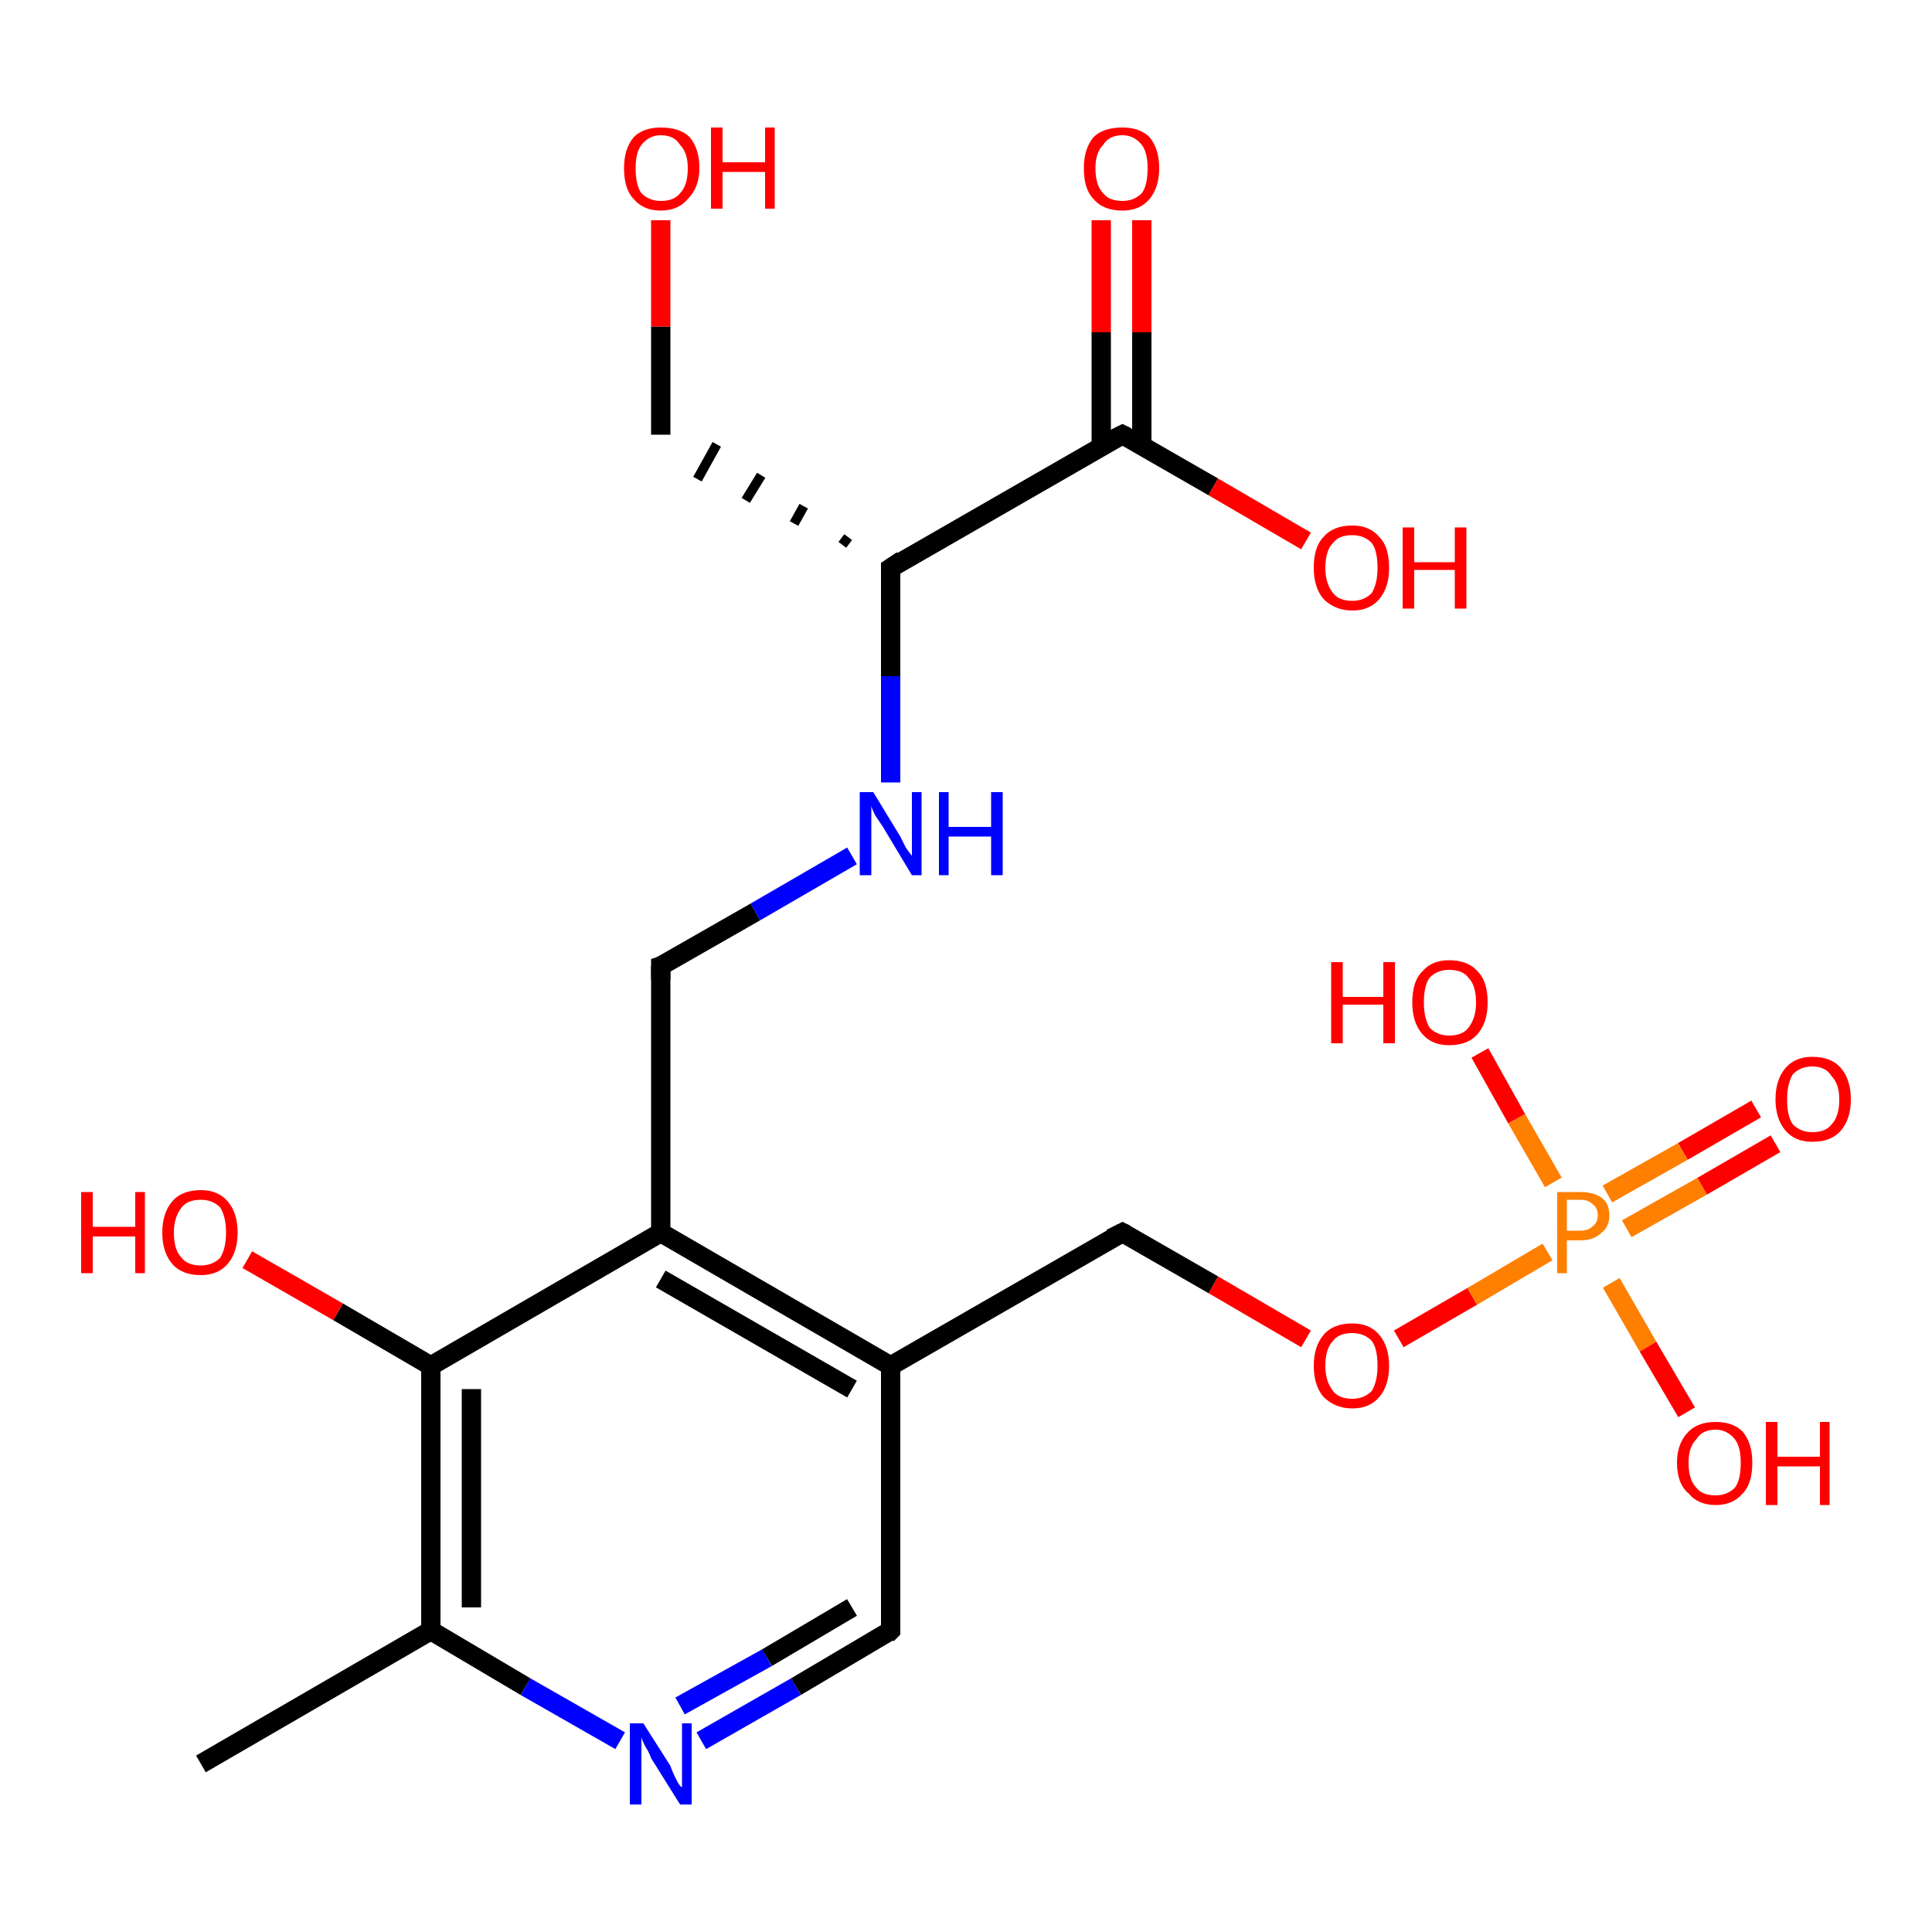 <?xml version='1.0' encoding='iso-8859-1'?>
<svg version='1.1' baseProfile='full'
              xmlns='http://www.w3.org/2000/svg'
                      xmlns:rdkit='http://www.rdkit.org/xml'
                      xmlns:xlink='http://www.w3.org/1999/xlink'
                  xml:space='preserve'
width='100px' height='100px' viewBox='0 0 100 100'>
<!-- END OF HEADER -->
<rect style='opacity:1.0;fill:#FFFFFF;stroke:none' width='100.0' height='100.0' x='0.0' y='0.0'> </rect>
<path class='bond-0 atom-14 atom-2' d='M 36.3,90.1 L 41.2,87.3' style='fill:none;fill-rule:evenodd;stroke:#0000FF;stroke-width:1.0px;stroke-linecap:butt;stroke-linejoin:miter;stroke-opacity:1' />
<path class='bond-0 atom-14 atom-2' d='M 41.2,87.3 L 46.1,84.4' style='fill:none;fill-rule:evenodd;stroke:#000000;stroke-width:1.0px;stroke-linecap:butt;stroke-linejoin:miter;stroke-opacity:1' />
<path class='bond-0 atom-14 atom-2' d='M 35.2,88.3 L 39.7,85.8' style='fill:none;fill-rule:evenodd;stroke:#0000FF;stroke-width:1.0px;stroke-linecap:butt;stroke-linejoin:miter;stroke-opacity:1' />
<path class='bond-0 atom-14 atom-2' d='M 39.7,85.8 L 44.1,83.2' style='fill:none;fill-rule:evenodd;stroke:#000000;stroke-width:1.0px;stroke-linecap:butt;stroke-linejoin:miter;stroke-opacity:1' />
<path class='bond-1 atom-14 atom-3' d='M 32.1,90.1 L 27.2,87.3' style='fill:none;fill-rule:evenodd;stroke:#0000FF;stroke-width:1.0px;stroke-linecap:butt;stroke-linejoin:miter;stroke-opacity:1' />
<path class='bond-1 atom-14 atom-3' d='M 27.2,87.3 L 22.3,84.4' style='fill:none;fill-rule:evenodd;stroke:#000000;stroke-width:1.0px;stroke-linecap:butt;stroke-linejoin:miter;stroke-opacity:1' />
<path class='bond-2 atom-19 atom-18' d='M 91.9,59.2 L 88.1,61.4' style='fill:none;fill-rule:evenodd;stroke:#FF0000;stroke-width:1.0px;stroke-linecap:butt;stroke-linejoin:miter;stroke-opacity:1' />
<path class='bond-2 atom-19 atom-18' d='M 88.1,61.4 L 84.2,63.6' style='fill:none;fill-rule:evenodd;stroke:#FF7F00;stroke-width:1.0px;stroke-linecap:butt;stroke-linejoin:miter;stroke-opacity:1' />
<path class='bond-2 atom-19 atom-18' d='M 90.9,57.4 L 87.1,59.6' style='fill:none;fill-rule:evenodd;stroke:#FF0000;stroke-width:1.0px;stroke-linecap:butt;stroke-linejoin:miter;stroke-opacity:1' />
<path class='bond-2 atom-19 atom-18' d='M 87.1,59.6 L 83.2,61.8' style='fill:none;fill-rule:evenodd;stroke:#FF7F00;stroke-width:1.0px;stroke-linecap:butt;stroke-linejoin:miter;stroke-opacity:1' />
<path class='bond-3 atom-2 atom-15' d='M 46.1,84.4 L 46.1,70.7' style='fill:none;fill-rule:evenodd;stroke:#000000;stroke-width:1.0px;stroke-linecap:butt;stroke-linejoin:miter;stroke-opacity:1' />
<path class='bond-4 atom-17 atom-18' d='M 72.4,69.3 L 76.2,67.1' style='fill:none;fill-rule:evenodd;stroke:#FF0000;stroke-width:1.0px;stroke-linecap:butt;stroke-linejoin:miter;stroke-opacity:1' />
<path class='bond-4 atom-17 atom-18' d='M 76.2,67.1 L 80.1,64.8' style='fill:none;fill-rule:evenodd;stroke:#FF7F00;stroke-width:1.0px;stroke-linecap:butt;stroke-linejoin:miter;stroke-opacity:1' />
<path class='bond-5 atom-17 atom-16' d='M 67.6,69.3 L 62.8,66.5' style='fill:none;fill-rule:evenodd;stroke:#FF0000;stroke-width:1.0px;stroke-linecap:butt;stroke-linejoin:miter;stroke-opacity:1' />
<path class='bond-5 atom-17 atom-16' d='M 62.8,66.5 L 58.1,63.8' style='fill:none;fill-rule:evenodd;stroke:#000000;stroke-width:1.0px;stroke-linecap:butt;stroke-linejoin:miter;stroke-opacity:1' />
<path class='bond-6 atom-13 atom-3' d='M 10.4,91.3 L 22.3,84.4' style='fill:none;fill-rule:evenodd;stroke:#000000;stroke-width:1.0px;stroke-linecap:butt;stroke-linejoin:miter;stroke-opacity:1' />
<path class='bond-7 atom-3 atom-0' d='M 22.3,84.4 L 22.3,70.7' style='fill:none;fill-rule:evenodd;stroke:#000000;stroke-width:1.0px;stroke-linecap:butt;stroke-linejoin:miter;stroke-opacity:1' />
<path class='bond-7 atom-3 atom-0' d='M 24.4,83.2 L 24.4,71.9' style='fill:none;fill-rule:evenodd;stroke:#000000;stroke-width:1.0px;stroke-linecap:butt;stroke-linejoin:miter;stroke-opacity:1' />
<path class='bond-8 atom-18 atom-21' d='M 83.4,66.4 L 85.3,69.7' style='fill:none;fill-rule:evenodd;stroke:#FF7F00;stroke-width:1.0px;stroke-linecap:butt;stroke-linejoin:miter;stroke-opacity:1' />
<path class='bond-8 atom-18 atom-21' d='M 85.3,69.7 L 87.3,73.1' style='fill:none;fill-rule:evenodd;stroke:#FF0000;stroke-width:1.0px;stroke-linecap:butt;stroke-linejoin:miter;stroke-opacity:1' />
<path class='bond-9 atom-18 atom-20' d='M 80.4,61.2 L 78.5,57.9' style='fill:none;fill-rule:evenodd;stroke:#FF7F00;stroke-width:1.0px;stroke-linecap:butt;stroke-linejoin:miter;stroke-opacity:1' />
<path class='bond-9 atom-18 atom-20' d='M 78.5,57.9 L 76.6,54.5' style='fill:none;fill-rule:evenodd;stroke:#FF0000;stroke-width:1.0px;stroke-linecap:butt;stroke-linejoin:miter;stroke-opacity:1' />
<path class='bond-10 atom-15 atom-16' d='M 46.1,70.7 L 58.1,63.8' style='fill:none;fill-rule:evenodd;stroke:#000000;stroke-width:1.0px;stroke-linecap:butt;stroke-linejoin:miter;stroke-opacity:1' />
<path class='bond-11 atom-15 atom-1' d='M 46.1,70.7 L 34.2,63.8' style='fill:none;fill-rule:evenodd;stroke:#000000;stroke-width:1.0px;stroke-linecap:butt;stroke-linejoin:miter;stroke-opacity:1' />
<path class='bond-11 atom-15 atom-1' d='M 44.1,71.9 L 34.2,66.2' style='fill:none;fill-rule:evenodd;stroke:#000000;stroke-width:1.0px;stroke-linecap:butt;stroke-linejoin:miter;stroke-opacity:1' />
<path class='bond-12 atom-0 atom-1' d='M 22.3,70.7 L 34.2,63.8' style='fill:none;fill-rule:evenodd;stroke:#000000;stroke-width:1.0px;stroke-linecap:butt;stroke-linejoin:miter;stroke-opacity:1' />
<path class='bond-13 atom-0 atom-12' d='M 22.3,70.7 L 17.5,67.9' style='fill:none;fill-rule:evenodd;stroke:#000000;stroke-width:1.0px;stroke-linecap:butt;stroke-linejoin:miter;stroke-opacity:1' />
<path class='bond-13 atom-0 atom-12' d='M 17.5,67.9 L 12.8,65.2' style='fill:none;fill-rule:evenodd;stroke:#FF0000;stroke-width:1.0px;stroke-linecap:butt;stroke-linejoin:miter;stroke-opacity:1' />
<path class='bond-14 atom-1 atom-11' d='M 34.2,63.8 L 34.2,50.0' style='fill:none;fill-rule:evenodd;stroke:#000000;stroke-width:1.0px;stroke-linecap:butt;stroke-linejoin:miter;stroke-opacity:1' />
<path class='bond-15 atom-11 atom-10' d='M 34.2,50.0 L 39.1,47.2' style='fill:none;fill-rule:evenodd;stroke:#000000;stroke-width:1.0px;stroke-linecap:butt;stroke-linejoin:miter;stroke-opacity:1' />
<path class='bond-15 atom-11 atom-10' d='M 39.1,47.2 L 44.1,44.3' style='fill:none;fill-rule:evenodd;stroke:#0000FF;stroke-width:1.0px;stroke-linecap:butt;stroke-linejoin:miter;stroke-opacity:1' />
<path class='bond-16 atom-10 atom-7' d='M 46.1,40.5 L 46.1,35.0' style='fill:none;fill-rule:evenodd;stroke:#0000FF;stroke-width:1.0px;stroke-linecap:butt;stroke-linejoin:miter;stroke-opacity:1' />
<path class='bond-16 atom-10 atom-7' d='M 46.1,35.0 L 46.1,29.4' style='fill:none;fill-rule:evenodd;stroke:#000000;stroke-width:1.0px;stroke-linecap:butt;stroke-linejoin:miter;stroke-opacity:1' />
<path class='bond-17 atom-7 atom-8' d='M 43.9,27.8 L 43.6,28.2' style='fill:none;fill-rule:evenodd;stroke:#000000;stroke-width:0.5px;stroke-linecap:butt;stroke-linejoin:miter;stroke-opacity:1' />
<path class='bond-17 atom-7 atom-8' d='M 41.6,26.2 L 41.1,27.1' style='fill:none;fill-rule:evenodd;stroke:#000000;stroke-width:0.5px;stroke-linecap:butt;stroke-linejoin:miter;stroke-opacity:1' />
<path class='bond-17 atom-7 atom-8' d='M 39.4,24.6 L 38.6,25.9' style='fill:none;fill-rule:evenodd;stroke:#000000;stroke-width:0.5px;stroke-linecap:butt;stroke-linejoin:miter;stroke-opacity:1' />
<path class='bond-17 atom-7 atom-8' d='M 37.1,23.0 L 36.1,24.8' style='fill:none;fill-rule:evenodd;stroke:#000000;stroke-width:0.5px;stroke-linecap:butt;stroke-linejoin:miter;stroke-opacity:1' />
<path class='bond-18 atom-7 atom-5' d='M 46.1,29.4 L 58.1,22.5' style='fill:none;fill-rule:evenodd;stroke:#000000;stroke-width:1.0px;stroke-linecap:butt;stroke-linejoin:miter;stroke-opacity:1' />
<path class='bond-19 atom-8 atom-9' d='M 34.2,22.5 L 34.2,16.9' style='fill:none;fill-rule:evenodd;stroke:#000000;stroke-width:1.0px;stroke-linecap:butt;stroke-linejoin:miter;stroke-opacity:1' />
<path class='bond-19 atom-8 atom-9' d='M 34.2,16.9 L 34.2,11.4' style='fill:none;fill-rule:evenodd;stroke:#FF0000;stroke-width:1.0px;stroke-linecap:butt;stroke-linejoin:miter;stroke-opacity:1' />
<path class='bond-20 atom-5 atom-4' d='M 59.1,23.1 L 59.1,17.2' style='fill:none;fill-rule:evenodd;stroke:#000000;stroke-width:1.0px;stroke-linecap:butt;stroke-linejoin:miter;stroke-opacity:1' />
<path class='bond-20 atom-5 atom-4' d='M 59.1,17.2 L 59.1,11.4' style='fill:none;fill-rule:evenodd;stroke:#FF0000;stroke-width:1.0px;stroke-linecap:butt;stroke-linejoin:miter;stroke-opacity:1' />
<path class='bond-20 atom-5 atom-4' d='M 57.0,23.1 L 57.0,17.2' style='fill:none;fill-rule:evenodd;stroke:#000000;stroke-width:1.0px;stroke-linecap:butt;stroke-linejoin:miter;stroke-opacity:1' />
<path class='bond-20 atom-5 atom-4' d='M 57.0,17.2 L 57.0,11.4' style='fill:none;fill-rule:evenodd;stroke:#FF0000;stroke-width:1.0px;stroke-linecap:butt;stroke-linejoin:miter;stroke-opacity:1' />
<path class='bond-21 atom-5 atom-6' d='M 58.1,22.5 L 62.8,25.2' style='fill:none;fill-rule:evenodd;stroke:#000000;stroke-width:1.0px;stroke-linecap:butt;stroke-linejoin:miter;stroke-opacity:1' />
<path class='bond-21 atom-5 atom-6' d='M 62.8,25.2 L 67.6,28.0' style='fill:none;fill-rule:evenodd;stroke:#FF0000;stroke-width:1.0px;stroke-linecap:butt;stroke-linejoin:miter;stroke-opacity:1' />
<path d='M 45.9,84.6 L 46.1,84.4 L 46.1,83.7' style='fill:none;stroke:#000000;stroke-width:1.0px;stroke-linecap:butt;stroke-linejoin:miter;stroke-opacity:1;' />
<path d='M 57.5,22.8 L 58.1,22.5 L 58.3,22.6' style='fill:none;stroke:#000000;stroke-width:1.0px;stroke-linecap:butt;stroke-linejoin:miter;stroke-opacity:1;' />
<path d='M 46.1,29.6 L 46.1,29.4 L 46.7,29.0' style='fill:none;stroke:#000000;stroke-width:1.0px;stroke-linecap:butt;stroke-linejoin:miter;stroke-opacity:1;' />
<path d='M 34.2,50.7 L 34.2,50.0 L 34.5,49.9' style='fill:none;stroke:#000000;stroke-width:1.0px;stroke-linecap:butt;stroke-linejoin:miter;stroke-opacity:1;' />
<path d='M 58.3,63.9 L 58.1,63.8 L 57.5,64.1' style='fill:none;stroke:#000000;stroke-width:1.0px;stroke-linecap:butt;stroke-linejoin:miter;stroke-opacity:1;' />
<path class='atom-4' d='M 56.1 8.7
Q 56.1 7.7, 56.6 7.1
Q 57.1 6.6, 58.1 6.6
Q 59.0 6.6, 59.5 7.1
Q 60.0 7.7, 60.0 8.7
Q 60.0 9.7, 59.5 10.3
Q 59.0 10.9, 58.1 10.9
Q 57.1 10.9, 56.6 10.3
Q 56.1 9.8, 56.1 8.7
M 58.1 10.4
Q 58.7 10.4, 59.1 10.0
Q 59.4 9.6, 59.4 8.7
Q 59.4 7.9, 59.1 7.5
Q 58.7 7.0, 58.1 7.0
Q 57.4 7.0, 57.1 7.5
Q 56.7 7.9, 56.7 8.7
Q 56.7 9.6, 57.1 10.0
Q 57.4 10.4, 58.1 10.4
' fill='#FF0000'/>
<path class='atom-6' d='M 68.0 29.4
Q 68.0 28.3, 68.5 27.8
Q 69.0 27.2, 70.0 27.2
Q 70.9 27.2, 71.4 27.8
Q 71.9 28.3, 71.9 29.4
Q 71.9 30.4, 71.4 31.0
Q 70.9 31.6, 70.0 31.6
Q 69.1 31.6, 68.5 31.0
Q 68.0 30.4, 68.0 29.4
M 70.0 31.1
Q 70.6 31.1, 71.0 30.7
Q 71.3 30.2, 71.3 29.4
Q 71.3 28.5, 71.0 28.1
Q 70.6 27.7, 70.0 27.7
Q 69.3 27.7, 69.0 28.1
Q 68.6 28.5, 68.6 29.4
Q 68.6 30.2, 69.0 30.7
Q 69.3 31.1, 70.0 31.1
' fill='#FF0000'/>
<path class='atom-6' d='M 72.6 27.3
L 73.2 27.3
L 73.2 29.1
L 75.3 29.1
L 75.3 27.3
L 75.9 27.3
L 75.9 31.5
L 75.3 31.5
L 75.3 29.5
L 73.2 29.5
L 73.2 31.5
L 72.6 31.5
L 72.6 27.3
' fill='#FF0000'/>
<path class='atom-9' d='M 32.3 8.7
Q 32.3 7.7, 32.8 7.1
Q 33.3 6.6, 34.2 6.6
Q 35.2 6.6, 35.7 7.1
Q 36.2 7.7, 36.2 8.7
Q 36.2 9.7, 35.6 10.3
Q 35.1 10.9, 34.2 10.9
Q 33.3 10.9, 32.8 10.3
Q 32.3 9.8, 32.3 8.7
M 34.2 10.4
Q 34.9 10.4, 35.2 10.0
Q 35.6 9.6, 35.6 8.7
Q 35.6 7.9, 35.2 7.5
Q 34.9 7.0, 34.2 7.0
Q 33.6 7.0, 33.2 7.5
Q 32.9 7.9, 32.9 8.7
Q 32.9 9.6, 33.2 10.0
Q 33.6 10.4, 34.2 10.4
' fill='#FF0000'/>
<path class='atom-9' d='M 36.8 6.6
L 37.4 6.6
L 37.4 8.4
L 39.6 8.4
L 39.6 6.6
L 40.1 6.6
L 40.1 10.8
L 39.6 10.8
L 39.6 8.9
L 37.4 8.9
L 37.4 10.8
L 36.8 10.8
L 36.8 6.6
' fill='#FF0000'/>
<path class='atom-10' d='M 45.2 41.0
L 46.6 43.3
Q 46.7 43.5, 46.9 43.9
Q 47.2 44.3, 47.2 44.3
L 47.2 41.0
L 47.7 41.0
L 47.7 45.3
L 47.2 45.3
L 45.7 42.8
Q 45.5 42.5, 45.3 42.2
Q 45.1 41.8, 45.1 41.7
L 45.1 45.3
L 44.5 45.3
L 44.5 41.0
L 45.2 41.0
' fill='#0000FF'/>
<path class='atom-10' d='M 48.6 41.0
L 49.1 41.0
L 49.1 42.8
L 51.3 42.8
L 51.3 41.0
L 51.9 41.0
L 51.9 45.3
L 51.3 45.3
L 51.3 43.3
L 49.1 43.3
L 49.1 45.3
L 48.6 45.3
L 48.6 41.0
' fill='#0000FF'/>
<path class='atom-12' d='M 4.2 61.7
L 4.8 61.7
L 4.8 63.5
L 7.0 63.5
L 7.0 61.7
L 7.5 61.7
L 7.5 65.9
L 7.0 65.9
L 7.0 64.0
L 4.8 64.0
L 4.8 65.9
L 4.2 65.9
L 4.2 61.7
' fill='#FF0000'/>
<path class='atom-12' d='M 8.4 63.8
Q 8.4 62.8, 8.9 62.2
Q 9.4 61.6, 10.4 61.6
Q 11.3 61.6, 11.8 62.2
Q 12.3 62.8, 12.3 63.8
Q 12.3 64.8, 11.8 65.4
Q 11.3 66.0, 10.4 66.0
Q 9.4 66.0, 8.9 65.4
Q 8.4 64.8, 8.4 63.8
M 10.4 65.5
Q 11.0 65.5, 11.4 65.1
Q 11.7 64.6, 11.7 63.8
Q 11.7 63.0, 11.4 62.5
Q 11.0 62.1, 10.4 62.1
Q 9.7 62.1, 9.4 62.5
Q 9.0 63.0, 9.0 63.8
Q 9.0 64.7, 9.4 65.1
Q 9.7 65.5, 10.4 65.5
' fill='#FF0000'/>
<path class='atom-14' d='M 33.3 89.2
L 34.7 91.4
Q 34.8 91.7, 35.0 92.1
Q 35.2 92.5, 35.3 92.5
L 35.3 89.2
L 35.8 89.2
L 35.8 93.4
L 35.2 93.4
L 33.7 91.0
Q 33.6 90.7, 33.4 90.4
Q 33.2 90.0, 33.2 89.9
L 33.2 93.4
L 32.6 93.4
L 32.6 89.2
L 33.3 89.2
' fill='#0000FF'/>
<path class='atom-17' d='M 68.0 70.7
Q 68.0 69.7, 68.5 69.1
Q 69.0 68.5, 70.0 68.5
Q 70.9 68.5, 71.4 69.1
Q 71.9 69.7, 71.9 70.7
Q 71.9 71.7, 71.4 72.3
Q 70.9 72.9, 70.0 72.9
Q 69.1 72.9, 68.5 72.3
Q 68.0 71.7, 68.0 70.7
M 70.0 72.4
Q 70.6 72.4, 71.0 72.0
Q 71.3 71.5, 71.3 70.7
Q 71.3 69.8, 71.0 69.4
Q 70.6 69.0, 70.0 69.0
Q 69.3 69.0, 69.0 69.4
Q 68.6 69.8, 68.6 70.7
Q 68.6 71.5, 69.0 72.0
Q 69.3 72.4, 70.0 72.4
' fill='#FF0000'/>
<path class='atom-18' d='M 81.8 61.7
Q 82.5 61.7, 82.9 62.0
Q 83.3 62.3, 83.3 62.9
Q 83.3 63.5, 82.9 63.8
Q 82.5 64.2, 81.8 64.2
L 81.1 64.2
L 81.1 65.9
L 80.6 65.9
L 80.6 61.7
L 81.8 61.7
M 81.8 63.7
Q 82.2 63.7, 82.4 63.5
Q 82.7 63.3, 82.7 62.9
Q 82.7 62.5, 82.4 62.3
Q 82.2 62.1, 81.8 62.1
L 81.1 62.1
L 81.1 63.7
L 81.8 63.7
' fill='#FF7F00'/>
<path class='atom-19' d='M 91.9 56.9
Q 91.9 55.9, 92.4 55.3
Q 92.9 54.7, 93.8 54.7
Q 94.8 54.7, 95.3 55.3
Q 95.8 55.9, 95.8 56.9
Q 95.8 57.9, 95.3 58.5
Q 94.8 59.1, 93.8 59.1
Q 92.9 59.1, 92.4 58.5
Q 91.9 57.9, 91.9 56.9
M 93.8 58.6
Q 94.5 58.6, 94.8 58.2
Q 95.2 57.8, 95.2 56.9
Q 95.2 56.1, 94.8 55.7
Q 94.5 55.2, 93.8 55.2
Q 93.2 55.2, 92.8 55.6
Q 92.5 56.1, 92.5 56.9
Q 92.5 57.8, 92.8 58.2
Q 93.2 58.6, 93.8 58.6
' fill='#FF0000'/>
<path class='atom-20' d='M 68.9 49.8
L 69.5 49.8
L 69.5 51.6
L 71.6 51.6
L 71.6 49.8
L 72.2 49.8
L 72.2 54.0
L 71.6 54.0
L 71.6 52.0
L 69.5 52.0
L 69.5 54.0
L 68.9 54.0
L 68.9 49.8
' fill='#FF0000'/>
<path class='atom-20' d='M 73.1 51.9
Q 73.1 50.8, 73.6 50.3
Q 74.1 49.7, 75.0 49.7
Q 76.0 49.7, 76.5 50.3
Q 77.0 50.8, 77.0 51.9
Q 77.0 52.9, 76.5 53.5
Q 76.0 54.1, 75.0 54.1
Q 74.1 54.1, 73.6 53.5
Q 73.1 52.9, 73.1 51.9
M 75.0 53.6
Q 75.7 53.6, 76.0 53.2
Q 76.4 52.7, 76.4 51.9
Q 76.4 51.0, 76.0 50.6
Q 75.7 50.2, 75.0 50.2
Q 74.4 50.2, 74.0 50.6
Q 73.7 51.0, 73.7 51.9
Q 73.7 52.7, 74.0 53.2
Q 74.4 53.6, 75.0 53.6
' fill='#FF0000'/>
<path class='atom-21' d='M 86.8 75.7
Q 86.8 74.7, 87.4 74.1
Q 87.9 73.6, 88.8 73.6
Q 89.7 73.6, 90.2 74.1
Q 90.7 74.7, 90.7 75.7
Q 90.7 76.8, 90.2 77.3
Q 89.7 77.9, 88.8 77.9
Q 87.9 77.9, 87.4 77.3
Q 86.8 76.8, 86.8 75.7
M 88.8 77.4
Q 89.4 77.4, 89.8 77.0
Q 90.1 76.6, 90.1 75.7
Q 90.1 74.9, 89.8 74.5
Q 89.4 74.0, 88.8 74.0
Q 88.1 74.0, 87.8 74.5
Q 87.4 74.9, 87.4 75.7
Q 87.4 76.6, 87.8 77.0
Q 88.1 77.4, 88.8 77.4
' fill='#FF0000'/>
<path class='atom-21' d='M 91.4 73.6
L 92.0 73.6
L 92.0 75.4
L 94.2 75.4
L 94.2 73.6
L 94.7 73.6
L 94.7 77.9
L 94.2 77.9
L 94.2 75.9
L 92.0 75.9
L 92.0 77.9
L 91.4 77.9
L 91.4 73.6
' fill='#FF0000'/>
</svg>

